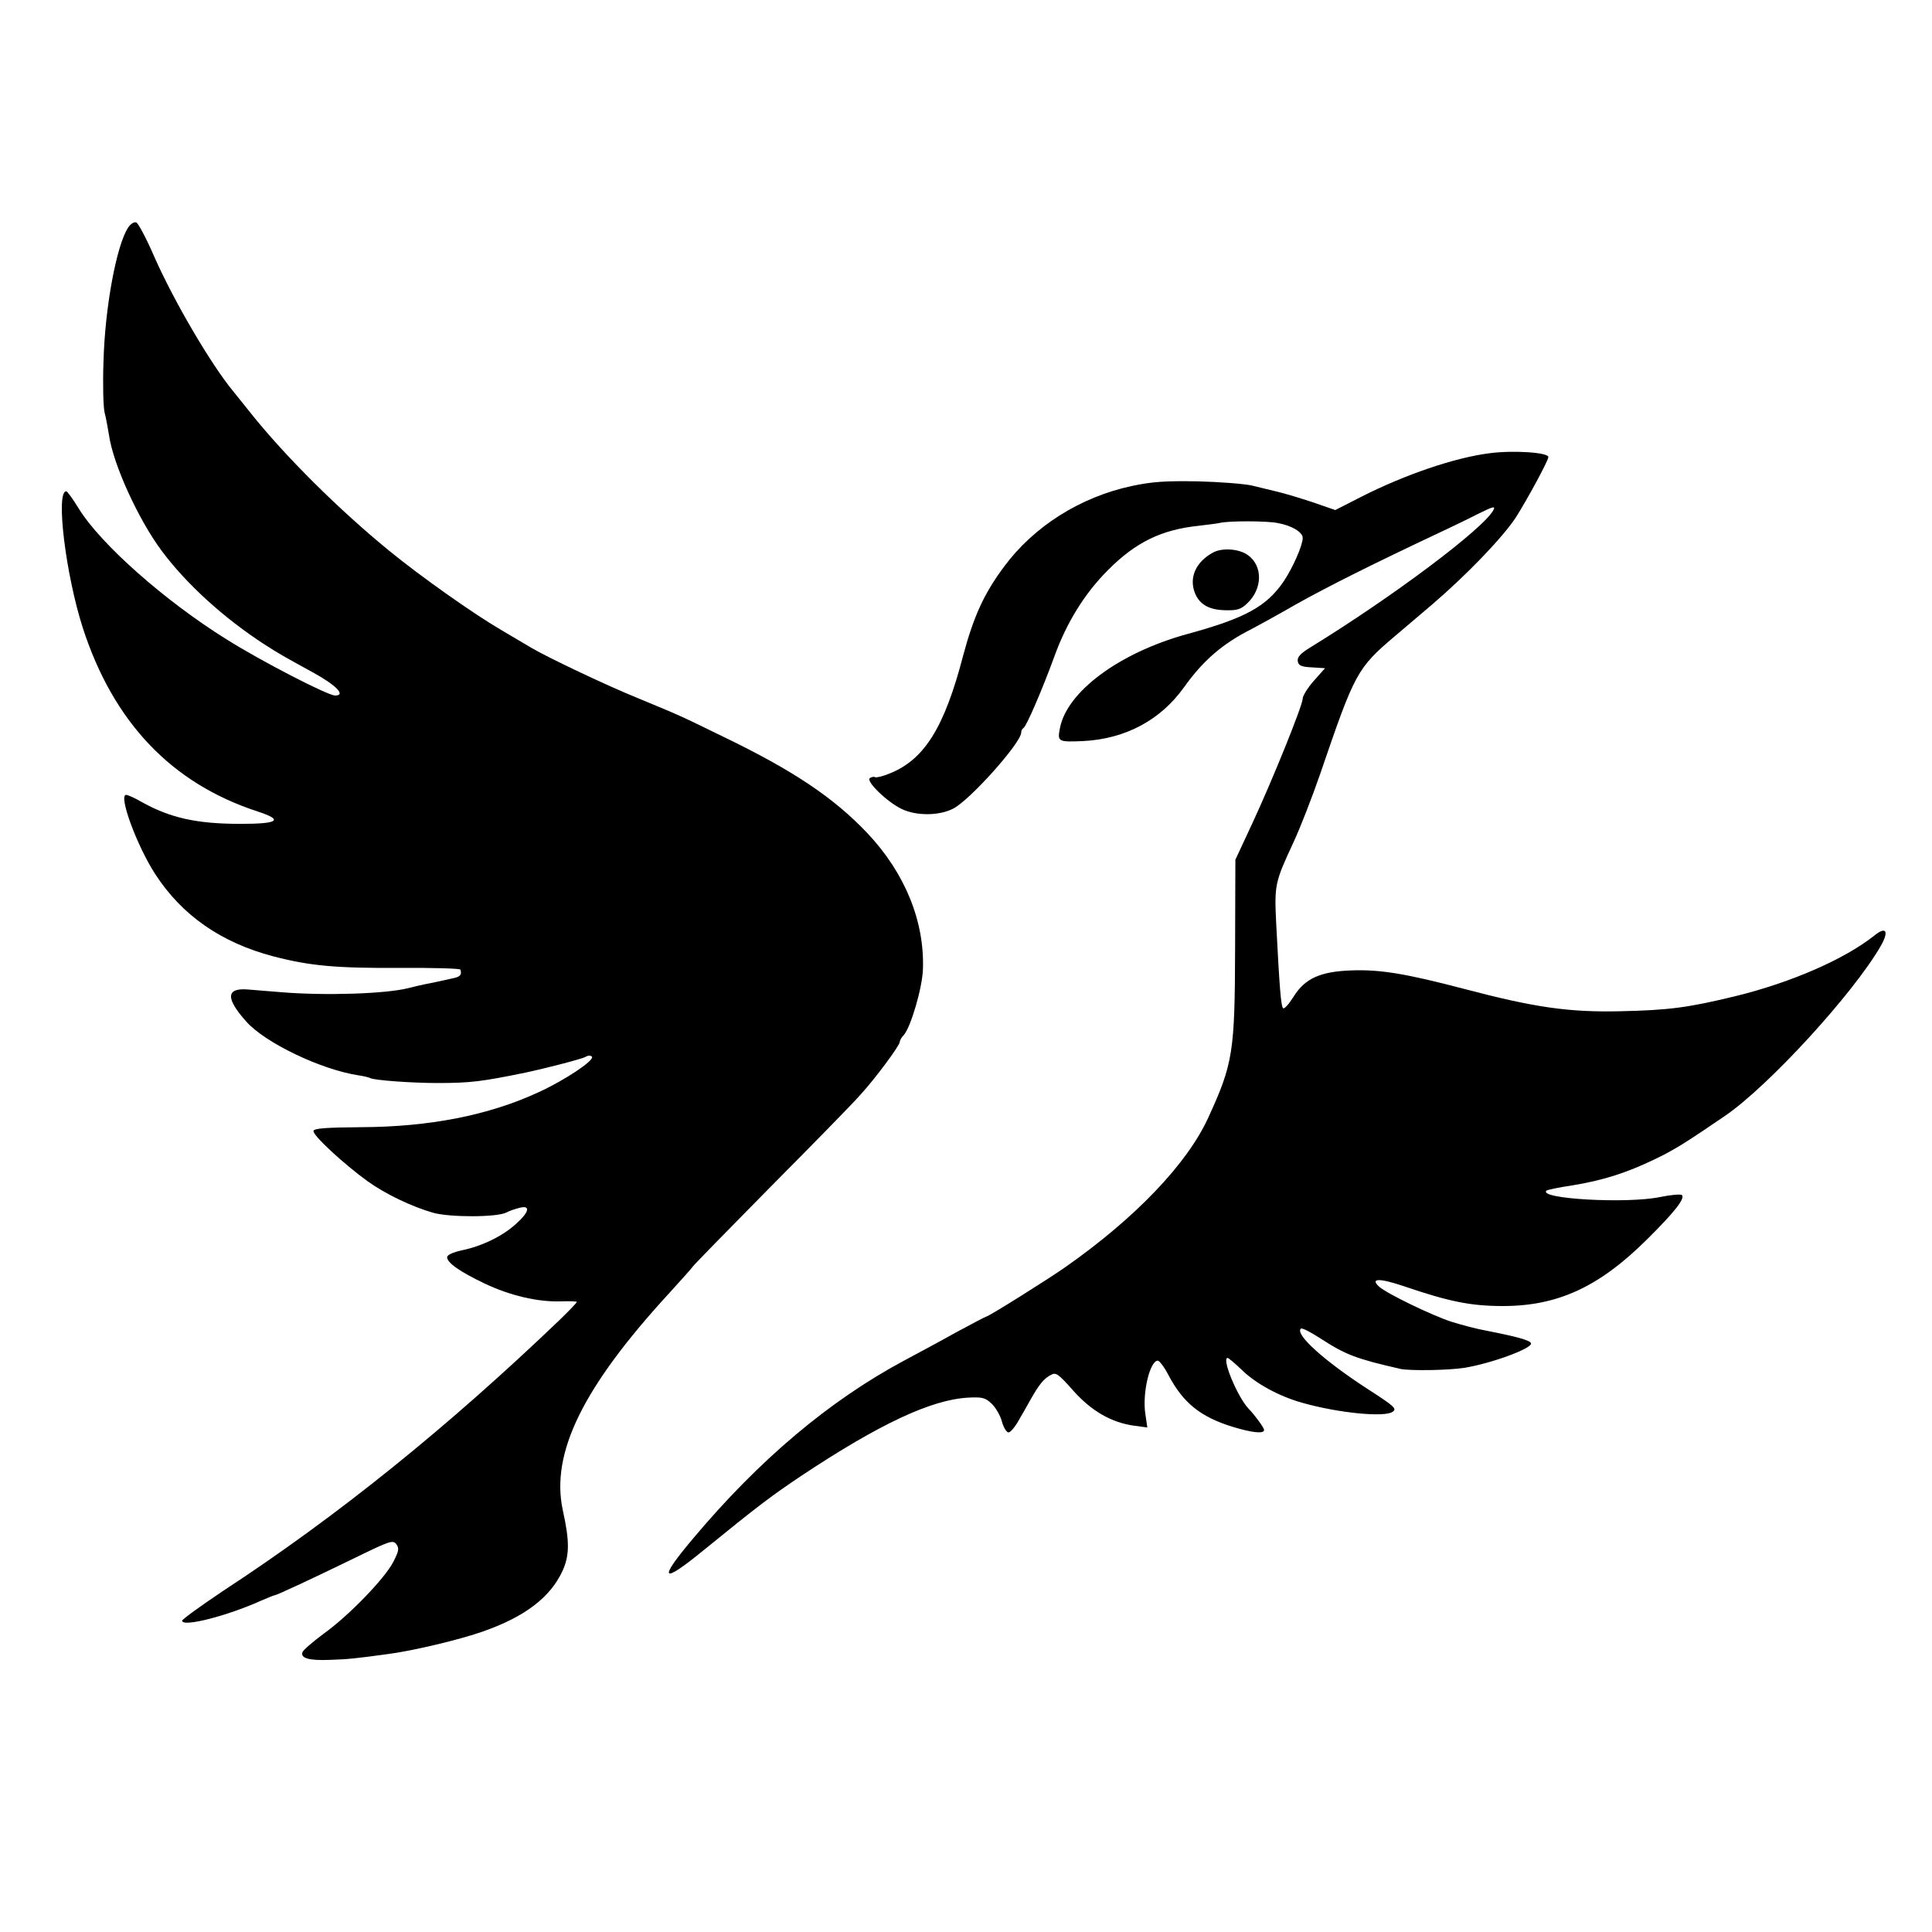 <?xml version="1.0" standalone="no"?>
<!DOCTYPE svg PUBLIC "-//W3C//DTD SVG 20010904//EN"
 "http://www.w3.org/TR/2001/REC-SVG-20010904/DTD/svg10.dtd">
<svg version="1.0" xmlns="http://www.w3.org/2000/svg"
 width="700pt" height="700pt" viewBox="0 0 700 700"
 preserveAspectRatio="xMidYMid meet">
<g transform="translate(0,700) scale(0.1,-0.1)"
fill="#000000" stroke="none">
<path d="M464 6175 c-42 -64 -84 -290 -89 -485 -3 -80 -1 -163 4 -185 6 -22
12 -59 16 -82 15 -105 106 -305 191 -419 90 -121 227 -245 374 -340 55 -35 62
-39 175 -101 85 -47 119 -83 79 -83 -26 0 -267 124 -394 204 -223 139 -456
345 -535 474 -21 34 -41 62 -45 62 -39 0 -2 -302 60 -495 111 -342 321 -563
633 -665 95 -31 77 -45 -61 -45 -158 0 -255 21 -360 80 -24 14 -49 25 -55 25
-29 0 39 -185 106 -288 97 -149 238 -247 427 -297 135 -35 227 -43 460 -42
118 1 216 -2 218 -6 6 -18 0 -26 -25 -31 -52 -12 -78 -17 -103 -22 -14 -3 -41
-9 -60 -14 -82 -21 -302 -28 -460 -15 -41 3 -96 8 -123 10 -78 6 -80 -32 -5
-116 68 -77 270 -174 406 -195 21 -3 40 -8 43 -10 14 -8 150 -18 244 -18 118
0 160 5 320 38 71 15 203 49 217 57 10 6 19 5 23 0 8 -14 -101 -86 -193 -128
-181 -84 -396 -126 -644 -127 -122 -1 -169 -4 -172 -13 -6 -14 109 -120 196
-183 66 -47 158 -91 237 -114 60 -17 232 -17 266 1 11 6 32 13 48 17 40 10 35
-15 -13 -58 -49 -45 -124 -81 -196 -96 -33 -7 -54 -17 -54 -25 0 -20 45 -52
135 -95 92 -44 194 -68 278 -65 31 1 57 0 57 -2 0 -3 -28 -32 -62 -65 -405
-388 -805 -711 -1218 -981 -82 -55 -150 -104 -150 -109 0 -25 166 18 287 73
24 10 45 19 48 19 7 0 138 61 294 137 125 61 135 64 147 48 11 -15 9 -25 -11
-64 -30 -59 -160 -194 -252 -260 -39 -29 -74 -59 -77 -67 -8 -22 24 -31 99
-28 64 2 94 5 210 21 88 11 265 53 348 83 150 53 241 123 285 218 26 57 26
108 1 221 -44 206 72 444 385 785 44 48 84 93 87 98 4 6 130 135 280 287 151
152 298 302 326 334 55 60 143 179 143 192 0 5 6 16 14 24 26 29 68 172 70
240 6 174 -66 349 -201 492 -122 129 -270 228 -523 350 -168 82 -149 73 -310
140 -109 44 -326 147 -385 182 -12 7 -61 36 -110 65 -101 59 -293 195 -403
285 -184 150 -380 345 -505 502 -26 33 -54 67 -61 76 -82 99 -217 330 -287
489 -28 65 -58 121 -65 124 -8 3 -21 -5 -30 -19z"/>
<path d="M5398 5358 c-128 -16 -308 -78 -466 -158 l-94 -48 -81 28 c-45 15
-102 32 -127 38 -25 6 -67 16 -95 23 -27 6 -115 13 -195 15 -117 2 -165 -1
-240 -17 -186 -40 -354 -146 -462 -292 -73 -98 -110 -180 -148 -321 -68 -262
-141 -379 -268 -429 -24 -10 -47 -15 -51 -13 -4 3 -13 1 -19 -3 -17 -10 62
-87 115 -112 53 -26 138 -25 188 2 61 32 245 238 245 275 0 7 4 14 8 16 10 4
69 141 112 259 44 122 109 228 194 313 100 101 194 147 329 161 32 4 68 8 80
11 33 7 167 7 206 -1 51 -9 91 -33 91 -54 0 -27 -36 -108 -68 -156 -63 -93
-140 -135 -353 -193 -245 -68 -435 -209 -459 -342 -9 -47 -6 -49 85 -45 153 8
280 76 365 195 70 98 140 158 245 211 17 9 89 48 160 89 114 64 284 149 520
260 39 18 101 48 138 67 57 28 66 31 58 15 -36 -68 -369 -317 -664 -498 -34
-21 -47 -34 -45 -49 2 -16 12 -21 51 -23 l48 -3 -41 -46 c-22 -25 -40 -54 -40
-64 0 -24 -109 -294 -183 -453 l-61 -131 -1 -320 c-1 -376 -7 -418 -97 -614
-76 -167 -264 -364 -518 -542 -61 -43 -278 -179 -286 -179 -2 0 -52 -26 -111
-58 -59 -33 -143 -78 -186 -101 -271 -145 -525 -359 -763 -642 -132 -156 -119
-172 35 -46 199 162 247 198 356 271 282 187 468 274 601 282 53 3 64 0 87
-22 14 -13 31 -42 37 -64 6 -22 17 -40 24 -40 7 0 23 19 36 42 14 24 34 59 45
79 30 53 48 75 72 87 19 11 27 5 82 -57 66 -74 139 -116 223 -127 l45 -6 -7
48 c-12 75 16 194 45 194 6 0 24 -24 39 -53 53 -100 115 -150 230 -186 72 -22
116 -27 116 -12 0 8 -33 53 -57 78 -40 43 -98 183 -75 183 3 0 27 -20 52 -44
50 -49 136 -96 220 -119 131 -37 298 -53 326 -32 16 11 6 20 -87 80 -161 104
-267 200 -246 221 4 4 35 -12 69 -34 94 -61 131 -75 293 -112 35 -7 172 -5
230 4 99 16 248 71 242 89 -3 11 -51 24 -163 46 -34 6 -90 21 -125 32 -71 23
-234 102 -262 127 -34 31 0 32 89 2 164 -56 243 -72 359 -72 199 0 349 69 523
242 100 99 138 148 126 160 -5 4 -40 1 -79 -7 -119 -25 -442 -7 -412 23 3 3
45 12 93 19 111 18 196 45 300 95 71 34 115 62 254 157 158 108 464 442 564
615 31 54 20 73 -22 39 -108 -86 -300 -170 -503 -220 -173 -42 -241 -51 -420
-55 -186 -4 -310 14 -564 81 -210 55 -304 71 -409 67 -112 -4 -168 -29 -209
-95 -17 -27 -34 -46 -38 -42 -8 8 -13 73 -25 305 -7 142 -5 151 62 295 24 51
68 164 98 251 125 366 133 381 271 498 33 28 93 79 133 113 125 107 256 243
304 316 39 61 118 206 118 219 0 17 -128 25 -212 14z"/>
<path d="M4395 4998 c-63 -34 -88 -92 -65 -148 17 -41 52 -60 110 -61 43 -1
56 3 79 25 56 53 57 136 2 175 -32 23 -93 27 -126 9z"/>
</g>
</svg>
